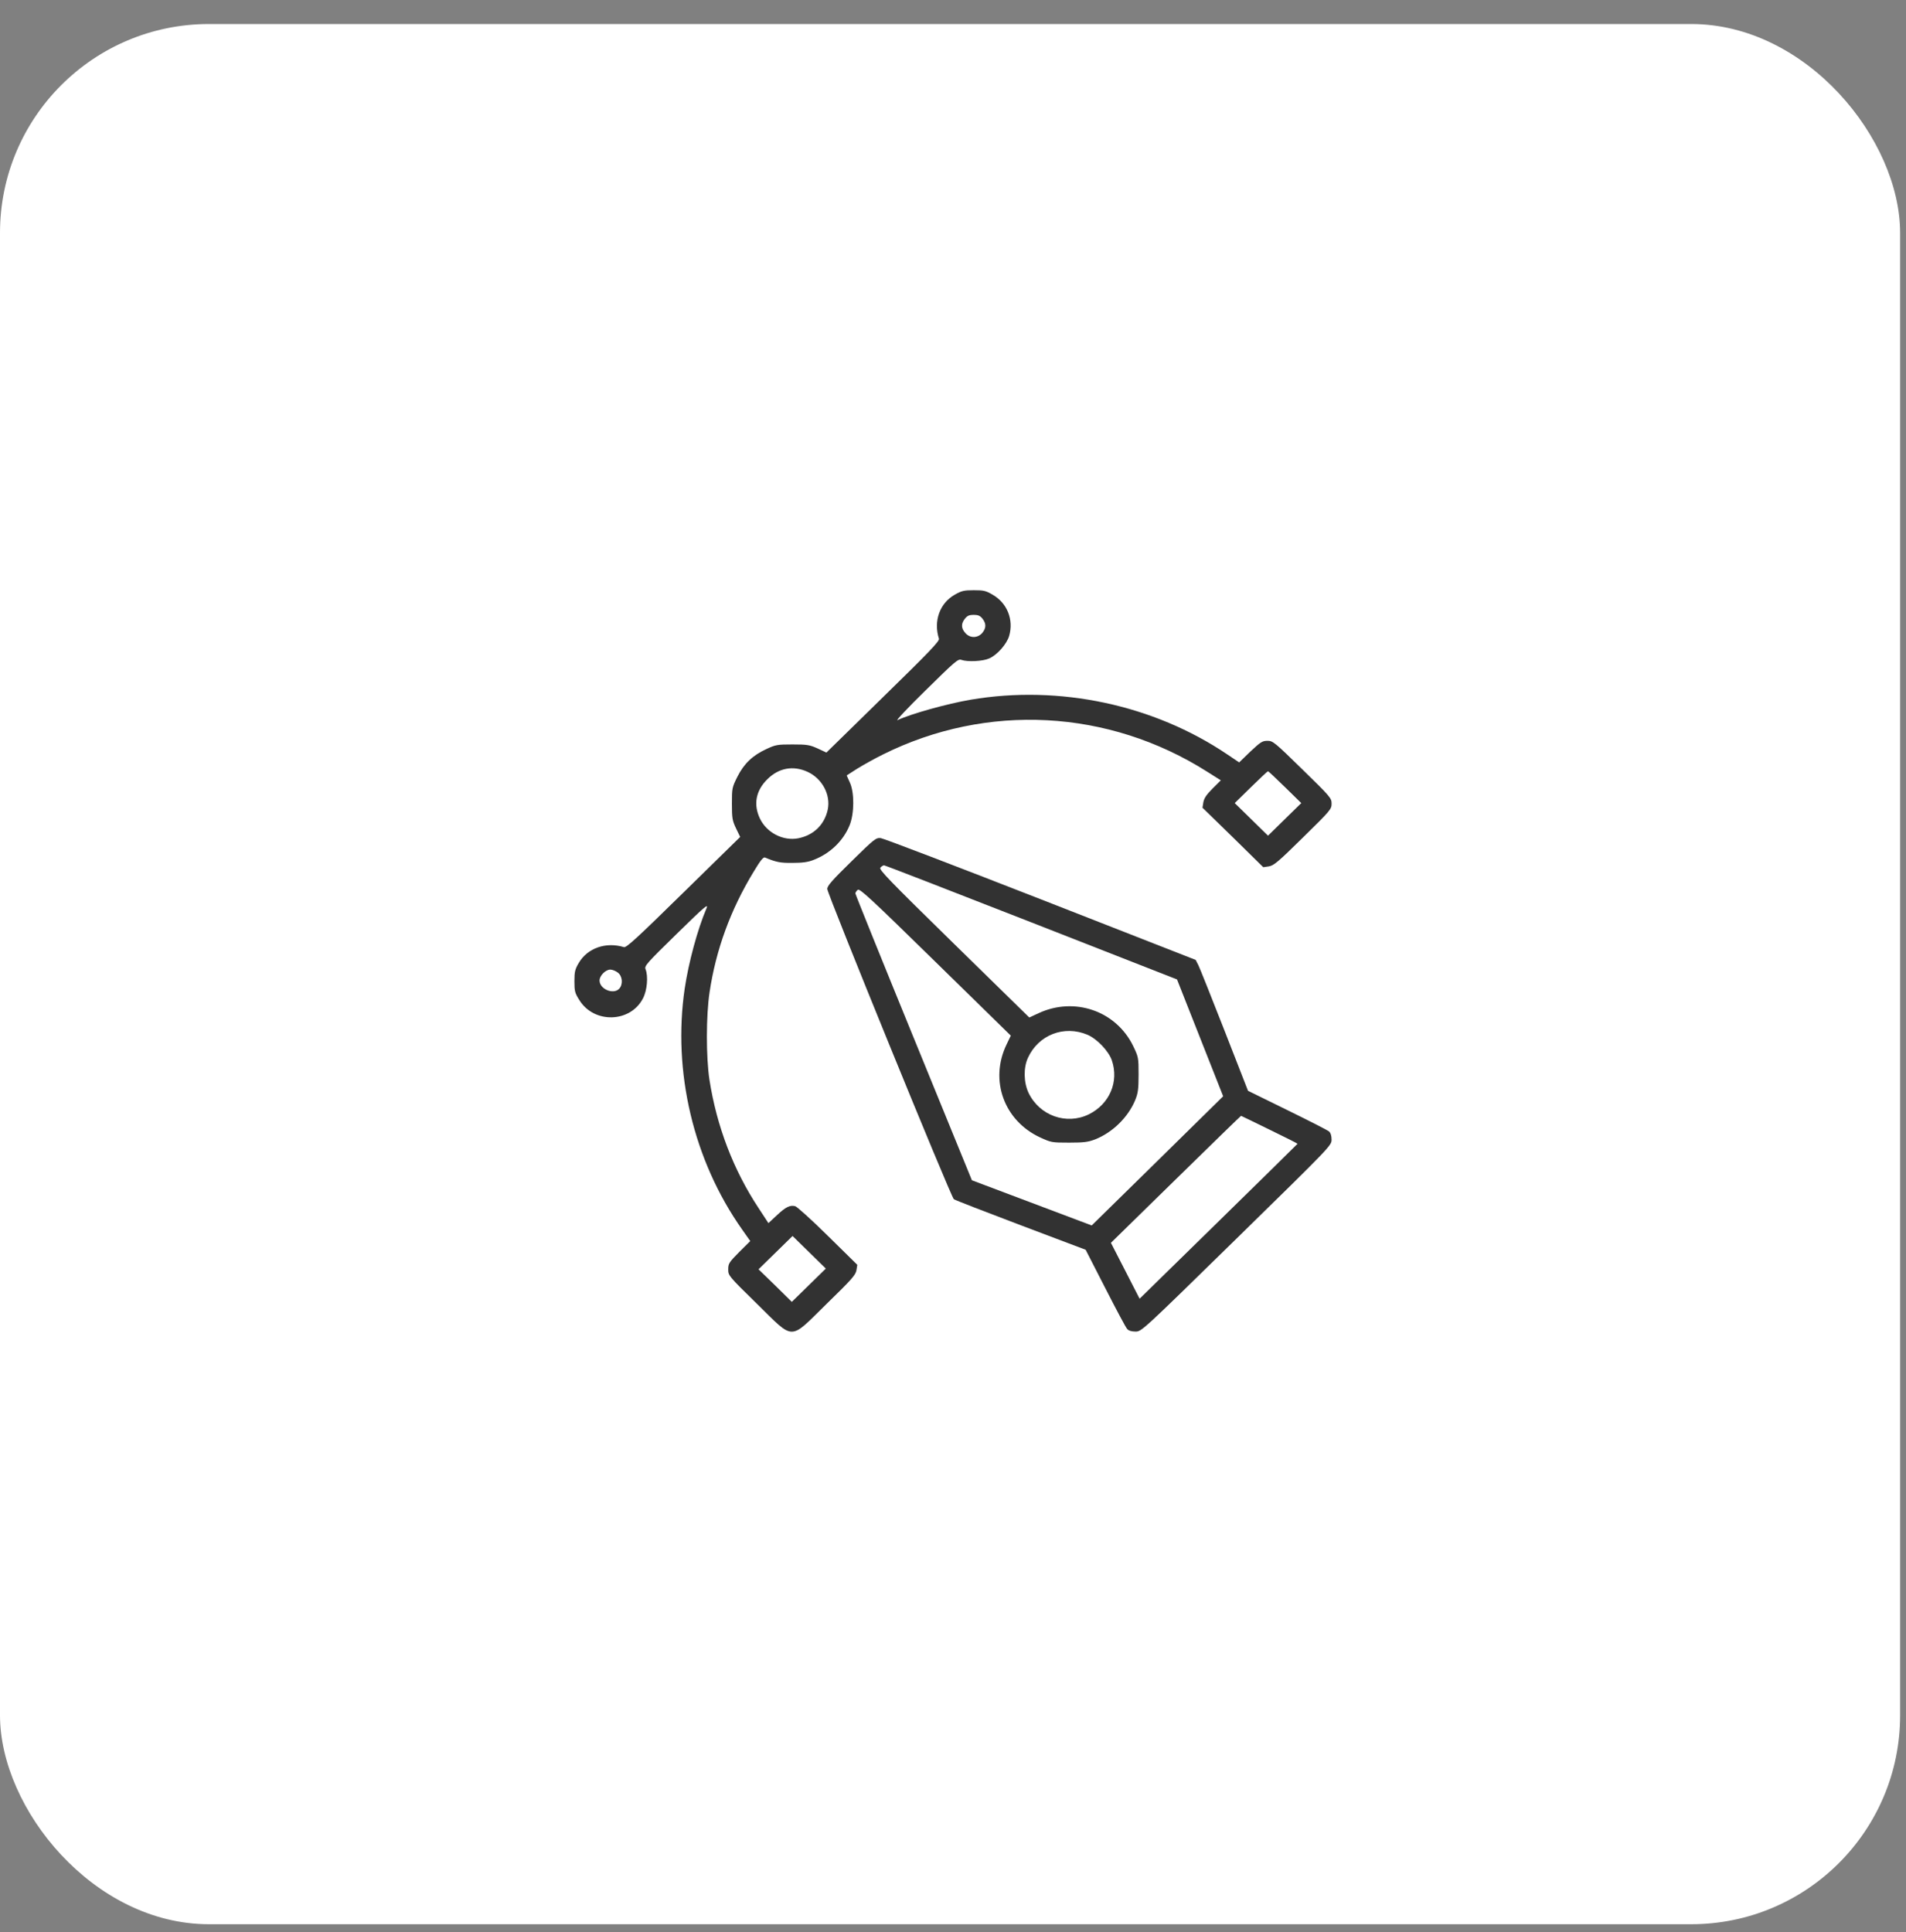 <svg width="73" height="74" viewBox="0 0 73 74" fill="none" xmlns="http://www.w3.org/2000/svg">
<rect x="0" y="0" width="73" height="74" fill="#808080" stroke="none"/>
<rect y="0.92" width="72.775" height="72.775" rx="8" fill="white"/>
<path d="M36.574 22.772C35.99 23.099 35.747 23.786 35.962 24.463C35.99 24.552 35.594 24.968 33.821 26.698L31.652 28.822L31.317 28.666C31.012 28.528 30.915 28.511 30.355 28.511C29.771 28.511 29.709 28.522 29.352 28.688C28.825 28.932 28.497 29.243 28.242 29.748C28.038 30.158 28.032 30.186 28.032 30.779C28.032 31.339 28.049 31.428 28.191 31.727L28.349 32.054L26.18 34.178C24.413 35.914 23.988 36.302 23.898 36.274C23.206 36.064 22.498 36.308 22.164 36.884C22.023 37.123 22 37.223 22 37.578C22 37.955 22.017 38.032 22.187 38.298C22.748 39.213 24.147 39.175 24.628 38.232C24.787 37.927 24.832 37.389 24.724 37.117C24.673 36.995 24.775 36.884 25.914 35.77C27.03 34.677 27.149 34.583 27.052 34.805C26.718 35.587 26.373 36.862 26.225 37.855C25.755 41.049 26.56 44.448 28.423 47.088L28.735 47.531L28.31 47.953C27.919 48.347 27.891 48.397 27.891 48.618C27.891 48.851 27.902 48.868 28.984 49.927C30.445 51.358 30.207 51.358 31.669 49.927C32.62 49.001 32.767 48.835 32.801 48.652L32.835 48.441L31.708 47.332C31.091 46.722 30.524 46.212 30.456 46.195C30.258 46.145 30.094 46.223 29.754 46.544L29.431 46.844L29.057 46.273C28.089 44.809 27.449 43.134 27.171 41.348C27.041 40.489 27.041 38.892 27.177 37.999C27.421 36.369 27.981 34.838 28.865 33.385C29.131 32.942 29.239 32.814 29.301 32.842C29.726 33.019 29.884 33.053 30.355 33.047C30.728 33.047 30.944 33.019 31.153 32.936C31.793 32.692 32.297 32.204 32.541 31.605C32.722 31.156 32.728 30.346 32.547 29.964L32.428 29.698L32.835 29.437C33.062 29.298 33.504 29.049 33.821 28.894C37.797 26.914 42.459 27.163 46.231 29.553L46.758 29.886L46.44 30.202C46.208 30.435 46.118 30.568 46.089 30.724L46.055 30.934L47.222 32.071L48.383 33.213L48.604 33.18C48.791 33.147 48.961 33.003 49.907 32.071C50.96 31.04 51 30.99 51 30.779C51 30.568 50.96 30.518 49.879 29.465C48.814 28.422 48.751 28.372 48.542 28.372C48.349 28.372 48.281 28.417 47.89 28.783L47.46 29.199L47.007 28.894C44.192 26.992 40.578 26.221 37.18 26.797C36.268 26.953 34.886 27.341 34.376 27.579C34.28 27.629 34.75 27.125 35.447 26.443C36.585 25.322 36.698 25.223 36.823 25.273C37.055 25.356 37.644 25.328 37.888 25.217C38.194 25.084 38.562 24.663 38.652 24.352C38.828 23.736 38.579 23.104 38.029 22.783C37.757 22.622 37.678 22.605 37.293 22.605C36.925 22.605 36.828 22.627 36.574 22.772ZM37.627 23.692C37.78 23.886 37.774 24.058 37.616 24.247C37.435 24.446 37.146 24.446 36.97 24.241C36.806 24.058 36.806 23.881 36.959 23.692C37.049 23.581 37.123 23.548 37.293 23.548C37.463 23.548 37.536 23.581 37.627 23.692ZM30.927 29.559C31.487 29.814 31.822 30.435 31.703 31.006C31.578 31.583 31.17 31.982 30.581 32.104C29.998 32.221 29.363 31.894 29.103 31.345C28.848 30.807 28.95 30.274 29.392 29.842C29.828 29.409 30.377 29.309 30.927 29.559ZM49.216 30.147L49.839 30.757L48.565 32.005L47.29 30.757L47.913 30.147C48.253 29.814 48.547 29.537 48.565 29.537C48.581 29.537 48.876 29.814 49.216 30.147ZM23.665 37.25C23.841 37.383 23.869 37.7 23.716 37.866C23.495 38.104 22.963 37.883 22.963 37.55C22.963 37.367 23.195 37.134 23.376 37.134C23.45 37.134 23.58 37.184 23.665 37.25ZM30.326 49.86L29.692 49.234L29.052 48.613L30.355 47.337L31.629 48.585L30.326 49.86Z" fill="#323232"/>
<path d="M32.614 32.986C31.872 33.713 31.685 33.923 31.685 34.045C31.685 34.234 36.42 45.846 36.533 45.929C36.578 45.962 37.734 46.411 39.099 46.927L41.58 47.864L42.333 49.334C42.747 50.143 43.12 50.848 43.171 50.898C43.228 50.964 43.341 50.997 43.489 50.997C43.721 50.997 43.732 50.986 47.363 47.432C50.988 43.883 50.999 43.872 50.999 43.644C50.999 43.5 50.965 43.389 50.903 43.334C50.846 43.284 50.127 42.918 49.3 42.513L47.799 41.776L46.898 39.469C46.4 38.199 45.952 37.073 45.896 36.962L45.794 36.763L39.858 34.439C36.595 33.164 33.837 32.11 33.735 32.099C33.554 32.077 33.492 32.121 32.614 32.986ZM39.501 35.326L45.08 37.511L46.847 41.986L44.333 44.459L41.812 46.933L37.224 45.203L34.992 39.74C33.763 36.735 32.761 34.251 32.761 34.217C32.761 34.184 32.8 34.123 32.851 34.079C32.925 34.018 33.322 34.384 35.825 36.835L38.714 39.663L38.544 40.018C37.898 41.376 38.453 42.912 39.824 43.556C40.26 43.755 40.277 43.761 40.945 43.761C41.523 43.761 41.676 43.739 41.954 43.633C42.616 43.367 43.205 42.79 43.477 42.136C43.585 41.87 43.608 41.72 43.608 41.154C43.608 40.5 43.602 40.483 43.398 40.056C42.741 38.714 41.155 38.166 39.779 38.803L39.422 38.969L36.533 36.141C34.03 33.69 33.656 33.302 33.718 33.23C33.763 33.18 33.826 33.141 33.86 33.141C33.894 33.141 36.431 34.123 39.501 35.326ZM41.648 39.629C42.016 39.785 42.458 40.251 42.582 40.605C42.865 41.426 42.497 42.286 41.699 42.679C40.843 43.095 39.813 42.729 39.393 41.853C39.206 41.454 39.195 40.894 39.371 40.511C39.773 39.635 40.753 39.252 41.648 39.629ZM48.62 43.262C49.215 43.55 49.696 43.794 49.696 43.805C49.696 43.811 48.337 45.147 46.672 46.777L43.647 49.739L42.548 47.598L45.035 45.164C46.4 43.827 47.521 42.735 47.533 42.735C47.538 42.735 48.031 42.973 48.62 43.262Z" fill="#323232"/>
</svg>
